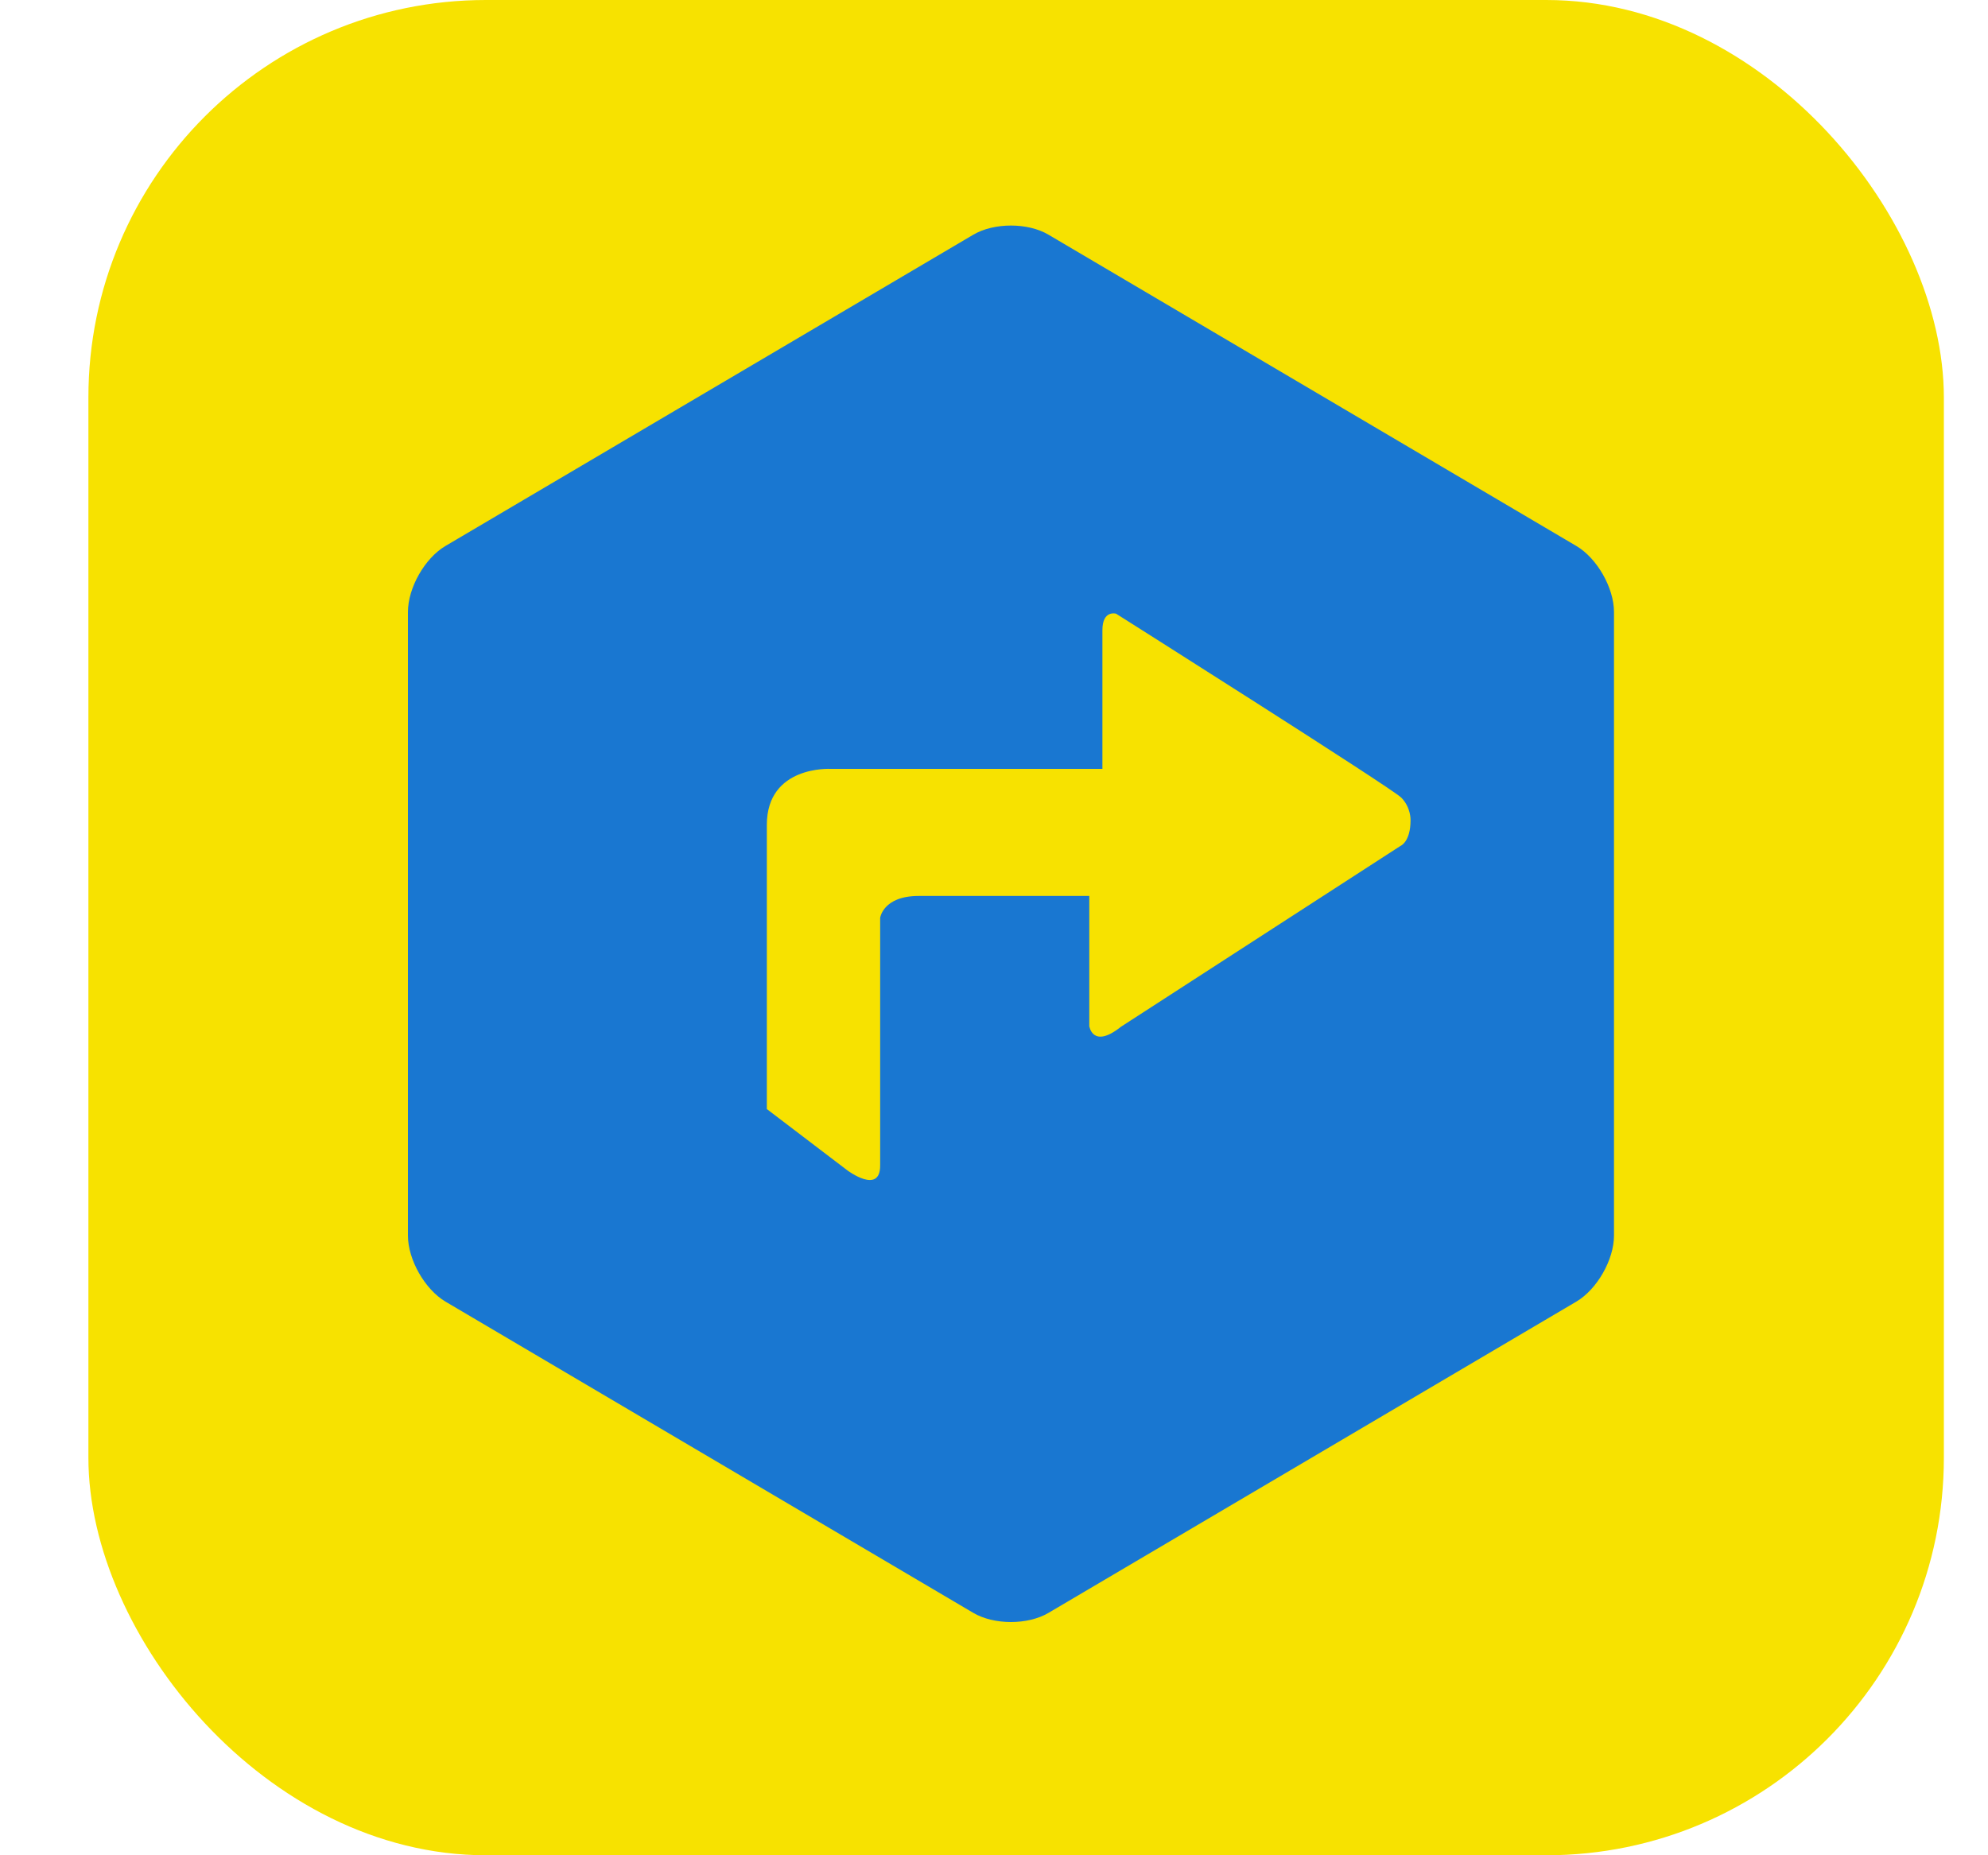 <svg xmlns="http://www.w3.org/2000/svg" width="15" height="14" viewBox="0 0 15 14" fill="none">
  <rect x="0.667" width="14" height="14" rx="3" fill="#F7E200"/>
  <path d="M3.078 4.618C3.078 4.436 3.205 4.212 3.361 4.12L7.344 1.771C7.5 1.679 7.756 1.679 7.911 1.771L11.894 4.12C12.05 4.212 12.178 4.436 12.178 4.618V9.324C12.178 9.506 12.05 9.73 11.894 9.822L7.911 12.171C7.756 12.263 7.5 12.263 7.344 12.171L3.361 9.822C3.206 9.73 3.078 9.506 3.078 9.324V4.618Z" fill="#1977D1"/>
  <path d="M8.219 6.761V7.743C8.219 7.743 8.244 7.919 8.458 7.748L10.566 6.384C10.566 6.384 10.643 6.355 10.643 6.189C10.643 6.189 10.647 6.094 10.573 6.019C10.498 5.944 8.421 4.631 8.421 4.631C8.421 4.631 8.318 4.601 8.318 4.755V5.802H6.267C6.267 5.802 5.786 5.775 5.786 6.225V8.369L6.394 8.832C6.394 8.832 6.641 9.017 6.641 8.796V6.926C6.641 6.926 6.663 6.761 6.931 6.761H8.318" fill="#F7E200"/>
</svg>